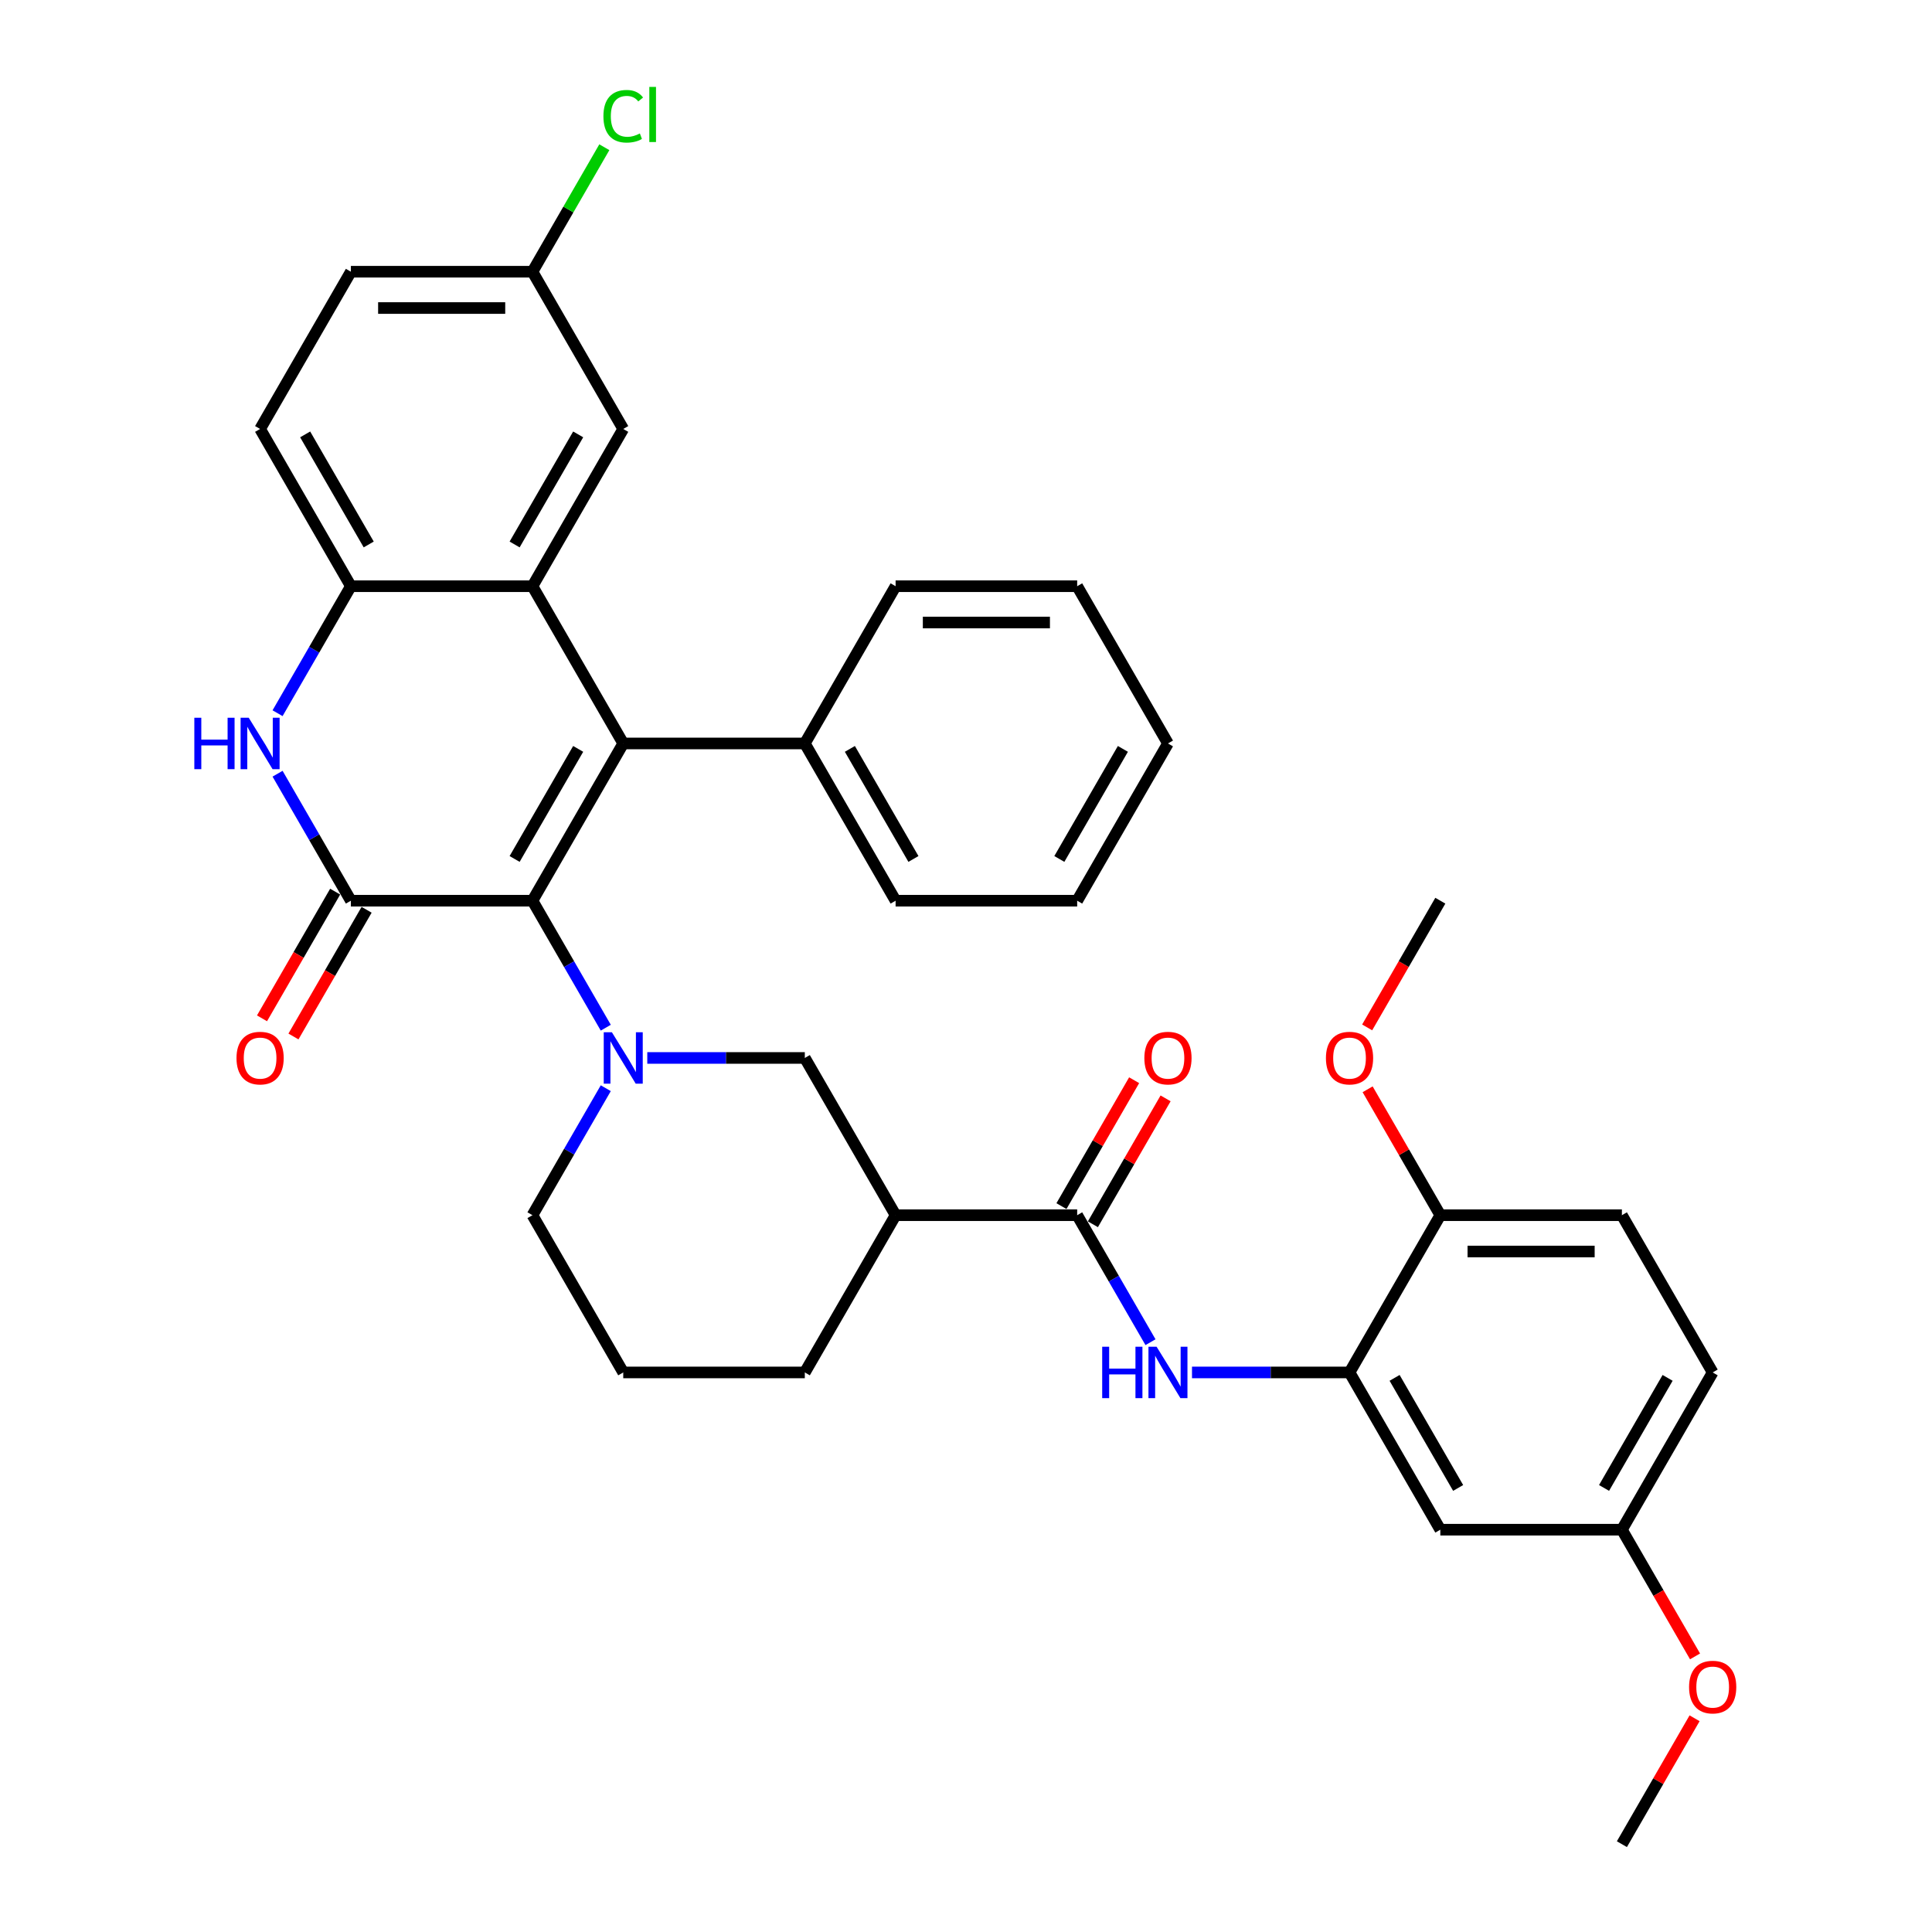 <?xml version='1.0' encoding='iso-8859-1'?>
<svg version='1.1' baseProfile='full'
              xmlns='http://www.w3.org/2000/svg'
                      xmlns:rdkit='http://www.rdkit.org/xml'
                      xmlns:xlink='http://www.w3.org/1999/xlink'
                  xml:space='preserve'
width='1000px' height='1000px' viewBox='0 0 1000 1000'>
<!-- END OF HEADER -->
<rect style='opacity:1.0;fill:#FFFFFF;stroke:none' width='1000' height='1000' x='0' y='0'> </rect>
<path class='bond-0' d='M 275.598,466.203 L 322.589,384.813' style='fill:none;fill-rule:evenodd;stroke:#000000;stroke-width:6px;stroke-linecap:butt;stroke-linejoin:miter;stroke-opacity:1' />
<path class='bond-0' d='M 266.369,444.597 L 299.262,387.623' style='fill:none;fill-rule:evenodd;stroke:#000000;stroke-width:6px;stroke-linecap:butt;stroke-linejoin:miter;stroke-opacity:1' />
<path class='bond-1' d='M 275.598,466.203 L 181.617,466.203' style='fill:none;fill-rule:evenodd;stroke:#000000;stroke-width:6px;stroke-linecap:butt;stroke-linejoin:miter;stroke-opacity:1' />
<path class='bond-2' d='M 275.598,466.203 L 294.574,499.07' style='fill:none;fill-rule:evenodd;stroke:#000000;stroke-width:6px;stroke-linecap:butt;stroke-linejoin:miter;stroke-opacity:1' />
<path class='bond-2' d='M 294.574,499.07 L 313.549,531.936' style='fill:none;fill-rule:evenodd;stroke:#0000FF;stroke-width:6px;stroke-linecap:butt;stroke-linejoin:miter;stroke-opacity:1' />
<path class='bond-3' d='M 322.589,384.813 L 275.598,303.423' style='fill:none;fill-rule:evenodd;stroke:#000000;stroke-width:6px;stroke-linecap:butt;stroke-linejoin:miter;stroke-opacity:1' />
<path class='bond-13' d='M 322.589,384.813 L 416.571,384.813' style='fill:none;fill-rule:evenodd;stroke:#000000;stroke-width:6px;stroke-linecap:butt;stroke-linejoin:miter;stroke-opacity:1' />
<path class='bond-4' d='M 181.617,466.203 L 162.641,433.337' style='fill:none;fill-rule:evenodd;stroke:#000000;stroke-width:6px;stroke-linecap:butt;stroke-linejoin:miter;stroke-opacity:1' />
<path class='bond-4' d='M 162.641,433.337 L 143.666,400.47' style='fill:none;fill-rule:evenodd;stroke:#0000FF;stroke-width:6px;stroke-linecap:butt;stroke-linejoin:miter;stroke-opacity:1' />
<path class='bond-14' d='M 173.478,461.504 L 154.546,494.296' style='fill:none;fill-rule:evenodd;stroke:#000000;stroke-width:6px;stroke-linecap:butt;stroke-linejoin:miter;stroke-opacity:1' />
<path class='bond-14' d='M 154.546,494.296 L 135.614,527.087' style='fill:none;fill-rule:evenodd;stroke:#FF0000;stroke-width:6px;stroke-linecap:butt;stroke-linejoin:miter;stroke-opacity:1' />
<path class='bond-14' d='M 189.756,470.902 L 170.824,503.694' style='fill:none;fill-rule:evenodd;stroke:#000000;stroke-width:6px;stroke-linecap:butt;stroke-linejoin:miter;stroke-opacity:1' />
<path class='bond-14' d='M 170.824,503.694 L 151.892,536.485' style='fill:none;fill-rule:evenodd;stroke:#FF0000;stroke-width:6px;stroke-linecap:butt;stroke-linejoin:miter;stroke-opacity:1' />
<path class='bond-9' d='M 335.032,547.594 L 375.801,547.594' style='fill:none;fill-rule:evenodd;stroke:#0000FF;stroke-width:6px;stroke-linecap:butt;stroke-linejoin:miter;stroke-opacity:1' />
<path class='bond-9' d='M 375.801,547.594 L 416.571,547.594' style='fill:none;fill-rule:evenodd;stroke:#000000;stroke-width:6px;stroke-linecap:butt;stroke-linejoin:miter;stroke-opacity:1' />
<path class='bond-20' d='M 313.549,563.251 L 294.574,596.117' style='fill:none;fill-rule:evenodd;stroke:#0000FF;stroke-width:6px;stroke-linecap:butt;stroke-linejoin:miter;stroke-opacity:1' />
<path class='bond-20' d='M 294.574,596.117 L 275.598,628.984' style='fill:none;fill-rule:evenodd;stroke:#000000;stroke-width:6px;stroke-linecap:butt;stroke-linejoin:miter;stroke-opacity:1' />
<path class='bond-12' d='M 275.598,303.423 L 322.589,222.032' style='fill:none;fill-rule:evenodd;stroke:#000000;stroke-width:6px;stroke-linecap:butt;stroke-linejoin:miter;stroke-opacity:1' />
<path class='bond-12' d='M 266.369,281.816 L 299.262,224.843' style='fill:none;fill-rule:evenodd;stroke:#000000;stroke-width:6px;stroke-linecap:butt;stroke-linejoin:miter;stroke-opacity:1' />
<path class='bond-36' d='M 275.598,303.423 L 181.617,303.423' style='fill:none;fill-rule:evenodd;stroke:#000000;stroke-width:6px;stroke-linecap:butt;stroke-linejoin:miter;stroke-opacity:1' />
<path class='bond-5' d='M 143.666,369.156 L 162.641,336.289' style='fill:none;fill-rule:evenodd;stroke:#0000FF;stroke-width:6px;stroke-linecap:butt;stroke-linejoin:miter;stroke-opacity:1' />
<path class='bond-5' d='M 162.641,336.289 L 181.617,303.423' style='fill:none;fill-rule:evenodd;stroke:#000000;stroke-width:6px;stroke-linecap:butt;stroke-linejoin:miter;stroke-opacity:1' />
<path class='bond-17' d='M 181.617,303.423 L 134.626,222.032' style='fill:none;fill-rule:evenodd;stroke:#000000;stroke-width:6px;stroke-linecap:butt;stroke-linejoin:miter;stroke-opacity:1' />
<path class='bond-17' d='M 190.846,281.816 L 157.953,224.843' style='fill:none;fill-rule:evenodd;stroke:#000000;stroke-width:6px;stroke-linecap:butt;stroke-linejoin:miter;stroke-opacity:1' />
<path class='bond-6' d='M 557.543,628.984 L 463.561,628.984' style='fill:none;fill-rule:evenodd;stroke:#000000;stroke-width:6px;stroke-linecap:butt;stroke-linejoin:miter;stroke-opacity:1' />
<path class='bond-8' d='M 557.543,628.984 L 576.518,661.851' style='fill:none;fill-rule:evenodd;stroke:#000000;stroke-width:6px;stroke-linecap:butt;stroke-linejoin:miter;stroke-opacity:1' />
<path class='bond-8' d='M 576.518,661.851 L 595.494,694.717' style='fill:none;fill-rule:evenodd;stroke:#0000FF;stroke-width:6px;stroke-linecap:butt;stroke-linejoin:miter;stroke-opacity:1' />
<path class='bond-16' d='M 565.682,633.683 L 584.495,601.098' style='fill:none;fill-rule:evenodd;stroke:#000000;stroke-width:6px;stroke-linecap:butt;stroke-linejoin:miter;stroke-opacity:1' />
<path class='bond-16' d='M 584.495,601.098 L 603.307,568.514' style='fill:none;fill-rule:evenodd;stroke:#FF0000;stroke-width:6px;stroke-linecap:butt;stroke-linejoin:miter;stroke-opacity:1' />
<path class='bond-16' d='M 549.404,624.285 L 568.217,591.7' style='fill:none;fill-rule:evenodd;stroke:#000000;stroke-width:6px;stroke-linecap:butt;stroke-linejoin:miter;stroke-opacity:1' />
<path class='bond-16' d='M 568.217,591.7 L 587.029,559.116' style='fill:none;fill-rule:evenodd;stroke:#FF0000;stroke-width:6px;stroke-linecap:butt;stroke-linejoin:miter;stroke-opacity:1' />
<path class='bond-7' d='M 463.561,628.984 L 416.571,547.594' style='fill:none;fill-rule:evenodd;stroke:#000000;stroke-width:6px;stroke-linecap:butt;stroke-linejoin:miter;stroke-opacity:1' />
<path class='bond-37' d='M 463.561,628.984 L 416.571,710.374' style='fill:none;fill-rule:evenodd;stroke:#000000;stroke-width:6px;stroke-linecap:butt;stroke-linejoin:miter;stroke-opacity:1' />
<path class='bond-10' d='M 616.977,710.374 L 657.746,710.374' style='fill:none;fill-rule:evenodd;stroke:#0000FF;stroke-width:6px;stroke-linecap:butt;stroke-linejoin:miter;stroke-opacity:1' />
<path class='bond-10' d='M 657.746,710.374 L 698.515,710.374' style='fill:none;fill-rule:evenodd;stroke:#000000;stroke-width:6px;stroke-linecap:butt;stroke-linejoin:miter;stroke-opacity:1' />
<path class='bond-11' d='M 698.515,710.374 L 745.506,791.765' style='fill:none;fill-rule:evenodd;stroke:#000000;stroke-width:6px;stroke-linecap:butt;stroke-linejoin:miter;stroke-opacity:1' />
<path class='bond-11' d='M 721.842,713.185 L 754.735,770.158' style='fill:none;fill-rule:evenodd;stroke:#000000;stroke-width:6px;stroke-linecap:butt;stroke-linejoin:miter;stroke-opacity:1' />
<path class='bond-15' d='M 698.515,710.374 L 745.506,628.984' style='fill:none;fill-rule:evenodd;stroke:#000000;stroke-width:6px;stroke-linecap:butt;stroke-linejoin:miter;stroke-opacity:1' />
<path class='bond-19' d='M 745.506,791.765 L 839.487,791.765' style='fill:none;fill-rule:evenodd;stroke:#000000;stroke-width:6px;stroke-linecap:butt;stroke-linejoin:miter;stroke-opacity:1' />
<path class='bond-21' d='M 322.589,222.032 L 275.598,140.642' style='fill:none;fill-rule:evenodd;stroke:#000000;stroke-width:6px;stroke-linecap:butt;stroke-linejoin:miter;stroke-opacity:1' />
<path class='bond-29' d='M 416.571,384.813 L 463.561,466.203' style='fill:none;fill-rule:evenodd;stroke:#000000;stroke-width:6px;stroke-linecap:butt;stroke-linejoin:miter;stroke-opacity:1' />
<path class='bond-29' d='M 439.897,387.623 L 472.791,444.597' style='fill:none;fill-rule:evenodd;stroke:#000000;stroke-width:6px;stroke-linecap:butt;stroke-linejoin:miter;stroke-opacity:1' />
<path class='bond-30' d='M 416.571,384.813 L 463.561,303.423' style='fill:none;fill-rule:evenodd;stroke:#000000;stroke-width:6px;stroke-linecap:butt;stroke-linejoin:miter;stroke-opacity:1' />
<path class='bond-18' d='M 745.506,628.984 L 839.487,628.984' style='fill:none;fill-rule:evenodd;stroke:#000000;stroke-width:6px;stroke-linecap:butt;stroke-linejoin:miter;stroke-opacity:1' />
<path class='bond-18' d='M 759.603,647.78 L 825.39,647.78' style='fill:none;fill-rule:evenodd;stroke:#000000;stroke-width:6px;stroke-linecap:butt;stroke-linejoin:miter;stroke-opacity:1' />
<path class='bond-26' d='M 745.506,628.984 L 726.693,596.399' style='fill:none;fill-rule:evenodd;stroke:#000000;stroke-width:6px;stroke-linecap:butt;stroke-linejoin:miter;stroke-opacity:1' />
<path class='bond-26' d='M 726.693,596.399 L 707.88,563.815' style='fill:none;fill-rule:evenodd;stroke:#FF0000;stroke-width:6px;stroke-linecap:butt;stroke-linejoin:miter;stroke-opacity:1' />
<path class='bond-22' d='M 134.626,222.032 L 181.617,140.642' style='fill:none;fill-rule:evenodd;stroke:#000000;stroke-width:6px;stroke-linecap:butt;stroke-linejoin:miter;stroke-opacity:1' />
<path class='bond-23' d='M 839.487,628.984 L 886.478,710.374' style='fill:none;fill-rule:evenodd;stroke:#000000;stroke-width:6px;stroke-linecap:butt;stroke-linejoin:miter;stroke-opacity:1' />
<path class='bond-27' d='M 839.487,791.765 L 858.419,824.556' style='fill:none;fill-rule:evenodd;stroke:#000000;stroke-width:6px;stroke-linecap:butt;stroke-linejoin:miter;stroke-opacity:1' />
<path class='bond-27' d='M 858.419,824.556 L 877.352,857.347' style='fill:none;fill-rule:evenodd;stroke:#FF0000;stroke-width:6px;stroke-linecap:butt;stroke-linejoin:miter;stroke-opacity:1' />
<path class='bond-40' d='M 839.487,791.765 L 886.478,710.374' style='fill:none;fill-rule:evenodd;stroke:#000000;stroke-width:6px;stroke-linecap:butt;stroke-linejoin:miter;stroke-opacity:1' />
<path class='bond-40' d='M 830.258,770.158 L 863.151,713.185' style='fill:none;fill-rule:evenodd;stroke:#000000;stroke-width:6px;stroke-linecap:butt;stroke-linejoin:miter;stroke-opacity:1' />
<path class='bond-28' d='M 275.598,628.984 L 322.589,710.374' style='fill:none;fill-rule:evenodd;stroke:#000000;stroke-width:6px;stroke-linecap:butt;stroke-linejoin:miter;stroke-opacity:1' />
<path class='bond-24' d='M 275.598,140.642 L 294.199,108.424' style='fill:none;fill-rule:evenodd;stroke:#000000;stroke-width:6px;stroke-linecap:butt;stroke-linejoin:miter;stroke-opacity:1' />
<path class='bond-24' d='M 294.199,108.424 L 312.801,76.206' style='fill:none;fill-rule:evenodd;stroke:#00CC00;stroke-width:6px;stroke-linecap:butt;stroke-linejoin:miter;stroke-opacity:1' />
<path class='bond-38' d='M 275.598,140.642 L 181.617,140.642' style='fill:none;fill-rule:evenodd;stroke:#000000;stroke-width:6px;stroke-linecap:butt;stroke-linejoin:miter;stroke-opacity:1' />
<path class='bond-38' d='M 261.501,159.438 L 195.714,159.438' style='fill:none;fill-rule:evenodd;stroke:#000000;stroke-width:6px;stroke-linecap:butt;stroke-linejoin:miter;stroke-opacity:1' />
<path class='bond-25' d='M 416.571,710.374 L 322.589,710.374' style='fill:none;fill-rule:evenodd;stroke:#000000;stroke-width:6px;stroke-linecap:butt;stroke-linejoin:miter;stroke-opacity:1' />
<path class='bond-31' d='M 707.642,531.786 L 726.574,498.995' style='fill:none;fill-rule:evenodd;stroke:#FF0000;stroke-width:6px;stroke-linecap:butt;stroke-linejoin:miter;stroke-opacity:1' />
<path class='bond-31' d='M 726.574,498.995 L 745.506,466.203' style='fill:none;fill-rule:evenodd;stroke:#000000;stroke-width:6px;stroke-linecap:butt;stroke-linejoin:miter;stroke-opacity:1' />
<path class='bond-32' d='M 877.113,889.376 L 858.3,921.961' style='fill:none;fill-rule:evenodd;stroke:#FF0000;stroke-width:6px;stroke-linecap:butt;stroke-linejoin:miter;stroke-opacity:1' />
<path class='bond-32' d='M 858.3,921.961 L 839.487,954.545' style='fill:none;fill-rule:evenodd;stroke:#000000;stroke-width:6px;stroke-linecap:butt;stroke-linejoin:miter;stroke-opacity:1' />
<path class='bond-34' d='M 463.561,466.203 L 557.543,466.203' style='fill:none;fill-rule:evenodd;stroke:#000000;stroke-width:6px;stroke-linecap:butt;stroke-linejoin:miter;stroke-opacity:1' />
<path class='bond-33' d='M 463.561,303.423 L 557.543,303.423' style='fill:none;fill-rule:evenodd;stroke:#000000;stroke-width:6px;stroke-linecap:butt;stroke-linejoin:miter;stroke-opacity:1' />
<path class='bond-33' d='M 477.659,322.219 L 543.446,322.219' style='fill:none;fill-rule:evenodd;stroke:#000000;stroke-width:6px;stroke-linecap:butt;stroke-linejoin:miter;stroke-opacity:1' />
<path class='bond-35' d='M 557.543,303.423 L 604.534,384.813' style='fill:none;fill-rule:evenodd;stroke:#000000;stroke-width:6px;stroke-linecap:butt;stroke-linejoin:miter;stroke-opacity:1' />
<path class='bond-39' d='M 557.543,466.203 L 604.534,384.813' style='fill:none;fill-rule:evenodd;stroke:#000000;stroke-width:6px;stroke-linecap:butt;stroke-linejoin:miter;stroke-opacity:1' />
<path class='bond-39' d='M 548.313,444.597 L 581.207,387.623' style='fill:none;fill-rule:evenodd;stroke:#000000;stroke-width:6px;stroke-linecap:butt;stroke-linejoin:miter;stroke-opacity:1' />
<path  class='atom-3' d='M 316.706 534.286
L 325.427 548.383
Q 326.292 549.774, 327.683 552.293
Q 329.074 554.811, 329.149 554.962
L 329.149 534.286
L 332.683 534.286
L 332.683 560.901
L 329.036 560.901
L 319.676 545.488
Q 318.586 543.684, 317.42 541.616
Q 316.292 539.549, 315.954 538.91
L 315.954 560.901
L 312.496 560.901
L 312.496 534.286
L 316.706 534.286
' fill='#0000FF'/>
<path  class='atom-5' d='M 100.586 371.505
L 104.195 371.505
L 104.195 382.82
L 117.803 382.82
L 117.803 371.505
L 121.412 371.505
L 121.412 398.121
L 117.803 398.121
L 117.803 385.828
L 104.195 385.828
L 104.195 398.121
L 100.586 398.121
L 100.586 371.505
' fill='#0000FF'/>
<path  class='atom-5' d='M 128.743 371.505
L 137.464 385.602
Q 138.329 386.993, 139.72 389.512
Q 141.111 392.031, 141.186 392.181
L 141.186 371.505
L 144.72 371.505
L 144.72 398.121
L 141.073 398.121
L 131.713 382.708
Q 130.623 380.903, 129.457 378.836
Q 128.329 376.768, 127.991 376.129
L 127.991 398.121
L 124.533 398.121
L 124.533 371.505
L 128.743 371.505
' fill='#0000FF'/>
<path  class='atom-9' d='M 570.494 697.067
L 574.102 697.067
L 574.102 708.382
L 587.711 708.382
L 587.711 697.067
L 591.32 697.067
L 591.32 723.682
L 587.711 723.682
L 587.711 711.389
L 574.102 711.389
L 574.102 723.682
L 570.494 723.682
L 570.494 697.067
' fill='#0000FF'/>
<path  class='atom-9' d='M 598.65 697.067
L 607.372 711.164
Q 608.237 712.555, 609.627 715.073
Q 611.018 717.592, 611.094 717.743
L 611.094 697.067
L 614.627 697.067
L 614.627 723.682
L 610.981 723.682
L 601.62 708.269
Q 600.53 706.465, 599.365 704.397
Q 598.237 702.33, 597.899 701.69
L 597.899 723.682
L 594.44 723.682
L 594.44 697.067
L 598.65 697.067
' fill='#0000FF'/>
<path  class='atom-15' d='M 122.409 547.669
Q 122.409 541.278, 125.566 537.707
Q 128.724 534.135, 134.626 534.135
Q 140.528 534.135, 143.686 537.707
Q 146.844 541.278, 146.844 547.669
Q 146.844 554.135, 143.648 557.819
Q 140.453 561.465, 134.626 561.465
Q 128.762 561.465, 125.566 557.819
Q 122.409 554.172, 122.409 547.669
M 134.626 558.458
Q 138.686 558.458, 140.867 555.751
Q 143.084 553.007, 143.084 547.669
Q 143.084 542.443, 140.867 539.812
Q 138.686 537.143, 134.626 537.143
Q 130.566 537.143, 128.348 539.774
Q 126.168 542.406, 126.168 547.669
Q 126.168 553.045, 128.348 555.751
Q 130.566 558.458, 134.626 558.458
' fill='#FF0000'/>
<path  class='atom-17' d='M 592.316 547.669
Q 592.316 541.278, 595.474 537.707
Q 598.632 534.135, 604.534 534.135
Q 610.436 534.135, 613.593 537.707
Q 616.751 541.278, 616.751 547.669
Q 616.751 554.135, 613.556 557.819
Q 610.361 561.465, 604.534 561.465
Q 598.669 561.465, 595.474 557.819
Q 592.316 554.172, 592.316 547.669
M 604.534 558.458
Q 608.594 558.458, 610.774 555.751
Q 612.992 553.007, 612.992 547.669
Q 612.992 542.443, 610.774 539.812
Q 608.594 537.143, 604.534 537.143
Q 600.474 537.143, 598.256 539.774
Q 596.075 542.406, 596.075 547.669
Q 596.075 553.045, 598.256 555.751
Q 600.474 558.458, 604.534 558.458
' fill='#FF0000'/>
<path  class='atom-25' d='M 312.326 60.172
Q 312.326 53.556, 315.409 50.098
Q 318.529 46.602, 324.431 46.602
Q 329.92 46.602, 332.852 50.474
L 330.371 52.504
Q 328.228 49.684, 324.431 49.684
Q 320.409 49.684, 318.266 52.391
Q 316.161 55.06, 316.161 60.172
Q 316.161 65.435, 318.341 68.142
Q 320.559 70.849, 324.845 70.849
Q 327.777 70.849, 331.198 69.082
L 332.25 71.901
Q 330.86 72.803, 328.754 73.33
Q 326.649 73.856, 324.318 73.856
Q 318.529 73.856, 315.409 70.322
Q 312.326 66.789, 312.326 60.172
' fill='#00CC00'/>
<path  class='atom-25' d='M 336.085 44.985
L 339.543 44.985
L 339.543 73.518
L 336.085 73.518
L 336.085 44.985
' fill='#00CC00'/>
<path  class='atom-27' d='M 686.298 547.669
Q 686.298 541.278, 689.455 537.707
Q 692.613 534.135, 698.515 534.135
Q 704.417 534.135, 707.575 537.707
Q 710.733 541.278, 710.733 547.669
Q 710.733 554.135, 707.537 557.819
Q 704.342 561.465, 698.515 561.465
Q 692.651 561.465, 689.455 557.819
Q 686.298 554.172, 686.298 547.669
M 698.515 558.458
Q 702.575 558.458, 704.756 555.751
Q 706.973 553.007, 706.973 547.669
Q 706.973 542.443, 704.756 539.812
Q 702.575 537.143, 698.515 537.143
Q 694.455 537.143, 692.237 539.774
Q 690.057 542.406, 690.057 547.669
Q 690.057 553.045, 692.237 555.751
Q 694.455 558.458, 698.515 558.458
' fill='#FF0000'/>
<path  class='atom-28' d='M 874.261 873.23
Q 874.261 866.84, 877.418 863.268
Q 880.576 859.697, 886.478 859.697
Q 892.38 859.697, 895.538 863.268
Q 898.696 866.84, 898.696 873.23
Q 898.696 879.696, 895.5 883.38
Q 892.305 887.027, 886.478 887.027
Q 880.614 887.027, 877.418 883.38
Q 874.261 879.734, 874.261 873.23
M 886.478 884.019
Q 890.538 884.019, 892.719 881.313
Q 894.936 878.568, 894.936 873.23
Q 894.936 868.005, 892.719 865.373
Q 890.538 862.704, 886.478 862.704
Q 882.418 862.704, 880.2 865.336
Q 878.02 867.967, 878.02 873.23
Q 878.02 878.606, 880.2 881.313
Q 882.418 884.019, 886.478 884.019
' fill='#FF0000'/>
</svg>
